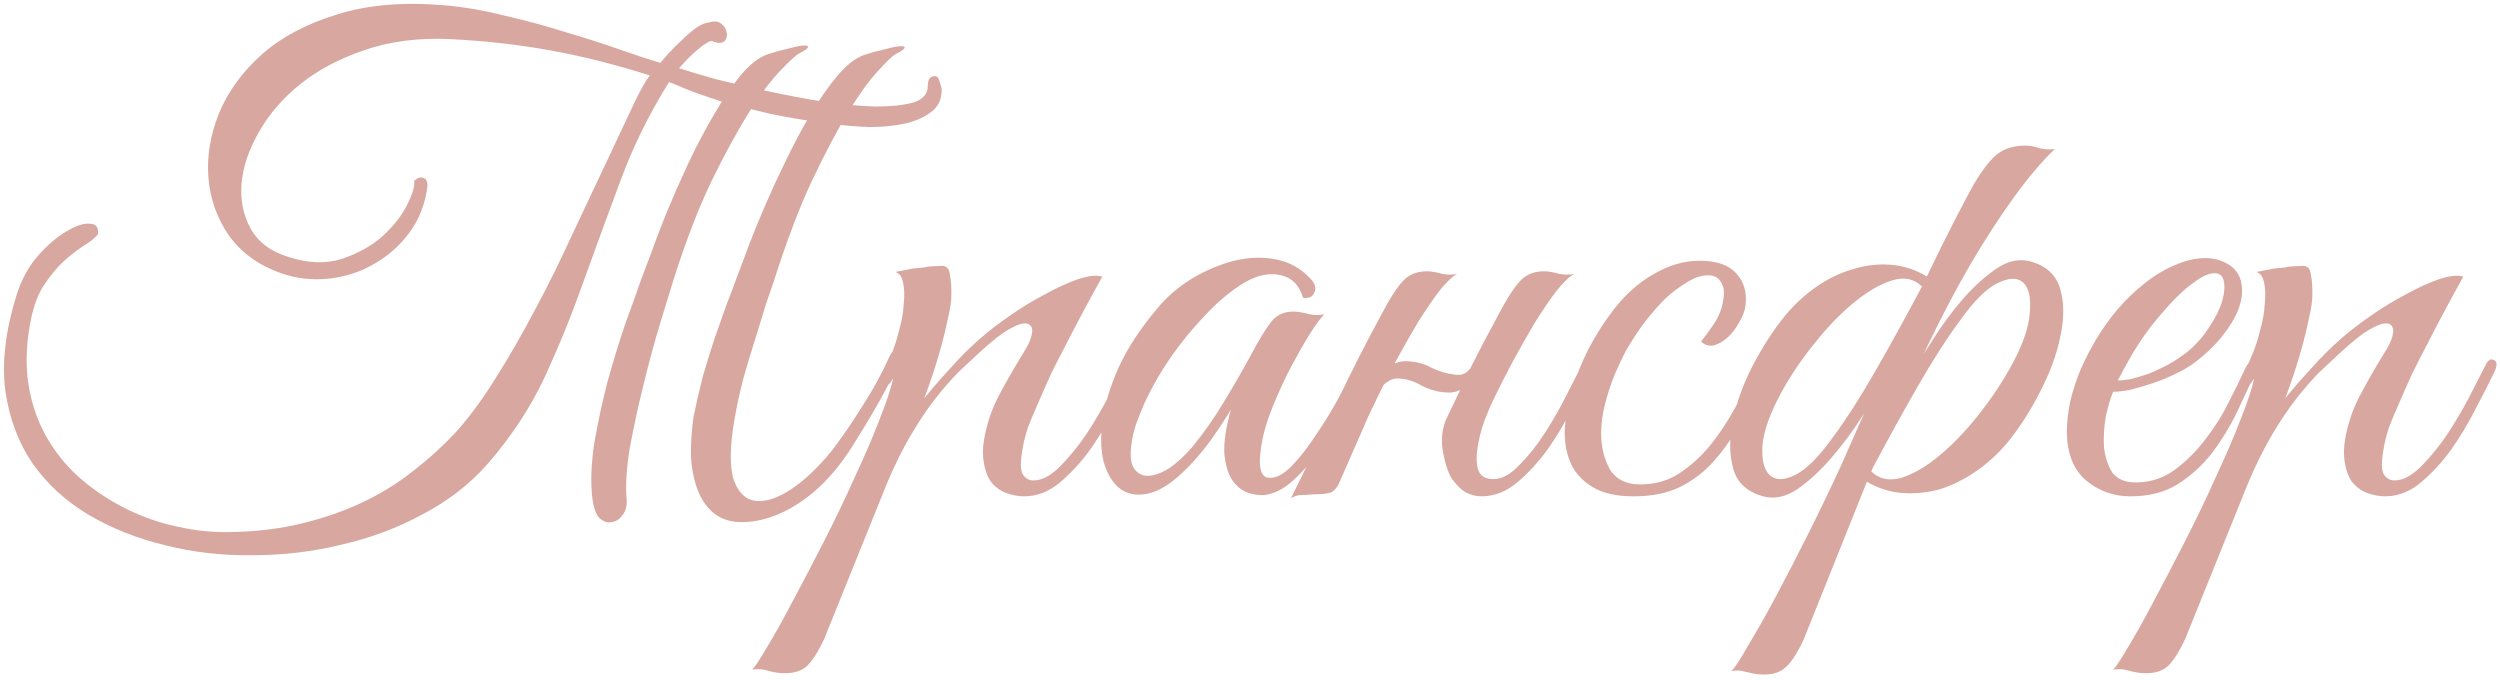 <?xml version="1.0" encoding="UTF-8"?> <svg xmlns="http://www.w3.org/2000/svg" width="136" height="37" viewBox="0 0 136 37" fill="none"><path d="M50.472 4.68C50.472 4.32 50.604 4.14 50.868 4.14C50.988 4.14 51.072 4.248 51.12 4.464C51.192 4.656 51.228 4.8 51.228 4.896C51.228 5.424 51.024 5.832 50.616 6.12C50.232 6.408 49.752 6.612 49.176 6.732C48.6 6.852 47.976 6.912 47.304 6.912C46.656 6.888 46.044 6.84 45.468 6.768C44.124 6.6 42.936 6.408 41.904 6.192C40.872 5.952 39.972 5.724 39.204 5.508C38.46 5.268 37.848 5.052 37.368 4.86C36.912 4.668 36.588 4.536 36.396 4.464C35.316 6.192 34.44 7.968 33.768 9.792C33.096 11.592 32.436 13.392 31.788 15.192C31.164 16.968 30.456 18.72 29.664 20.448C28.872 22.152 27.816 23.76 26.496 25.272C25.536 26.352 24.372 27.252 23.004 27.972C21.636 28.716 20.16 29.268 18.576 29.628C17.016 30.012 15.408 30.204 13.752 30.204C12.096 30.228 10.512 30.048 9 29.664C7.488 29.304 6.096 28.752 4.824 28.008C3.576 27.264 2.556 26.328 1.764 25.2C0.996 24.072 0.504 22.752 0.288 21.24C0.096 19.704 0.3 17.976 0.9 16.056C1.164 15.216 1.548 14.508 2.052 13.932C2.58 13.332 3.096 12.888 3.6 12.6C4.104 12.288 4.524 12.144 4.86 12.168C5.22 12.168 5.376 12.36 5.328 12.744C5.184 12.936 4.932 13.14 4.572 13.356C4.236 13.572 3.864 13.86 3.456 14.22C3.072 14.58 2.7 15.036 2.34 15.588C2.004 16.14 1.764 16.848 1.62 17.712C1.404 18.936 1.392 20.076 1.584 21.132C1.776 22.164 2.124 23.1 2.628 23.94C3.132 24.78 3.756 25.512 4.5 26.136C5.244 26.76 6.06 27.288 6.948 27.72C7.836 28.152 8.748 28.464 9.684 28.656C10.644 28.872 11.592 28.968 12.528 28.944C13.944 28.92 15.24 28.764 16.416 28.476C17.616 28.188 18.72 27.804 19.728 27.324C20.736 26.844 21.648 26.28 22.464 25.632C23.304 24.984 24.072 24.288 24.768 23.544C25.488 22.752 26.208 21.78 26.928 20.628C27.672 19.452 28.392 18.204 29.088 16.884C29.808 15.54 30.48 14.184 31.104 12.816C31.752 11.448 32.352 10.176 32.904 9C33.456 7.824 33.936 6.804 34.344 5.94C34.752 5.052 35.088 4.44 35.352 4.104C33.456 3.504 31.644 3.048 29.916 2.736C28.188 2.424 26.364 2.22 24.444 2.124C22.716 2.052 21.168 2.256 19.8 2.736C18.456 3.192 17.304 3.804 16.344 4.572C15.384 5.34 14.628 6.216 14.076 7.2C13.524 8.16 13.212 9.096 13.14 10.008C13.068 10.896 13.236 11.712 13.644 12.456C14.052 13.176 14.724 13.68 15.66 13.968C16.764 14.328 17.748 14.364 18.612 14.076C19.476 13.788 20.208 13.38 20.808 12.852C21.408 12.3 21.852 11.736 22.14 11.16C22.428 10.584 22.56 10.164 22.536 9.9V9.828C22.728 9.66 22.896 9.612 23.04 9.684C23.184 9.732 23.256 9.876 23.256 10.116C23.136 11.076 22.812 11.916 22.284 12.636C21.756 13.356 21.108 13.932 20.34 14.364C19.596 14.796 18.78 15.06 17.892 15.156C17.004 15.252 16.14 15.156 15.3 14.868C14.076 14.436 13.128 13.752 12.456 12.816C11.808 11.88 11.436 10.836 11.34 9.684C11.244 8.532 11.436 7.356 11.916 6.156C12.42 4.956 13.2 3.888 14.256 2.952C15.312 2.016 16.668 1.296 18.324 0.792C19.98 0.264 21.936 0.096 24.192 0.288C25.272 0.384 26.376 0.576 27.504 0.864C28.656 1.128 29.76 1.428 30.816 1.764C31.872 2.076 32.844 2.388 33.732 2.7C34.62 3.012 35.352 3.252 35.928 3.42C36 3.324 36.144 3.156 36.36 2.916C36.576 2.676 36.816 2.436 37.08 2.196C37.344 1.932 37.608 1.704 37.872 1.512C38.16 1.32 38.4 1.224 38.592 1.224H38.556C38.844 1.128 39.072 1.152 39.24 1.296C39.408 1.416 39.504 1.572 39.528 1.764C39.576 1.932 39.54 2.088 39.42 2.232C39.3 2.352 39.096 2.364 38.808 2.268C38.736 2.196 38.616 2.22 38.448 2.34C38.28 2.436 38.1 2.568 37.908 2.736C37.74 2.88 37.56 3.048 37.368 3.24C37.2 3.432 37.056 3.588 36.936 3.708C37.44 3.876 38.124 4.08 38.988 4.32C39.876 4.536 40.812 4.752 41.796 4.968C42.804 5.184 43.824 5.376 44.856 5.544C45.888 5.688 46.812 5.772 47.628 5.796C48.468 5.796 49.152 5.724 49.68 5.58C50.208 5.412 50.472 5.112 50.472 4.68ZM34.092 27.18C34.116 27.516 34.044 27.792 33.876 28.008C33.708 28.248 33.504 28.38 33.264 28.404C33.048 28.452 32.832 28.38 32.616 28.188C32.424 27.996 32.292 27.624 32.22 27.072C32.124 26.208 32.16 25.224 32.328 24.12C32.52 22.992 32.76 21.876 33.048 20.772C33.36 19.644 33.684 18.588 34.02 17.604C34.38 16.62 34.668 15.816 34.884 15.192C34.98 14.952 35.148 14.508 35.388 13.86C35.628 13.188 35.916 12.432 36.252 11.592C36.612 10.728 37.008 9.828 37.44 8.892C37.896 7.932 38.364 7.044 38.844 6.228C39.324 5.412 39.804 4.704 40.284 4.104C40.788 3.504 41.28 3.12 41.76 2.952C42.12 2.832 42.468 2.736 42.804 2.664C43.14 2.568 43.416 2.508 43.632 2.484C43.848 2.46 43.956 2.484 43.956 2.556C43.956 2.628 43.788 2.748 43.452 2.916C43.284 3.012 42.96 3.312 42.48 3.816C42 4.296 41.436 5.04 40.788 6.048C40.164 7.032 39.48 8.28 38.736 9.792C38.016 11.28 37.32 13.08 36.648 15.192C36.48 15.72 36.24 16.5 35.928 17.532C35.616 18.564 35.316 19.668 35.028 20.844C34.74 21.996 34.488 23.148 34.272 24.3C34.08 25.452 34.02 26.412 34.092 27.18ZM39.96 22.788C39.696 24.3 39.684 25.416 39.924 26.136C40.188 26.832 40.596 27.204 41.148 27.252C41.7 27.3 42.336 27.084 43.056 26.604C43.8 26.1 44.532 25.404 45.252 24.516C45.804 23.796 46.356 22.992 46.908 22.104C47.484 21.216 47.976 20.316 48.384 19.404C48.552 19.068 48.744 18.9 48.96 18.9C49.176 18.9 49.188 19.116 48.996 19.548C48.828 19.908 48.624 20.328 48.384 20.808C48.144 21.288 47.868 21.792 47.556 22.32C47.268 22.824 46.956 23.34 46.62 23.868C46.308 24.396 45.984 24.876 45.648 25.308C45.336 25.716 44.976 26.112 44.568 26.496C44.184 26.856 43.764 27.18 43.308 27.468C42.852 27.756 42.372 27.984 41.868 28.152C41.364 28.32 40.86 28.404 40.356 28.404C39.708 28.404 39.18 28.224 38.772 27.864C38.388 27.528 38.1 27.084 37.908 26.532C37.716 25.98 37.608 25.368 37.584 24.696C37.584 24.024 37.632 23.352 37.728 22.68C37.872 21.96 38.04 21.228 38.232 20.484C38.448 19.74 38.664 19.044 38.88 18.396C39.12 17.724 39.336 17.112 39.528 16.56C39.744 16.008 39.912 15.564 40.032 15.228C40.128 14.988 40.296 14.544 40.536 13.896C40.776 13.224 41.076 12.468 41.436 11.628C41.796 10.764 42.204 9.864 42.66 8.928C43.116 7.968 43.584 7.08 44.064 6.264C44.544 5.448 45.036 4.74 45.54 4.14C46.044 3.54 46.536 3.156 47.016 2.988C47.376 2.868 47.724 2.772 48.06 2.7C48.396 2.604 48.672 2.544 48.888 2.52C49.104 2.496 49.212 2.52 49.212 2.592C49.212 2.664 49.044 2.784 48.708 2.952C48.54 3.048 48.228 3.348 47.772 3.852C47.316 4.332 46.776 5.076 46.152 6.084C45.552 7.068 44.892 8.316 44.172 9.828C43.476 11.316 42.792 13.116 42.12 15.228C42 15.564 41.844 16.02 41.652 16.596C41.484 17.148 41.292 17.772 41.076 18.468C40.86 19.14 40.644 19.86 40.428 20.628C40.236 21.372 40.08 22.092 39.96 22.788ZM44.844 34.74C44.484 35.508 44.148 36.024 43.836 36.288C43.5 36.552 43.032 36.66 42.432 36.612C42.192 36.588 41.952 36.54 41.712 36.468C41.448 36.396 41.184 36.384 40.92 36.432C41.064 36.288 41.34 35.868 41.748 35.172C42.156 34.5 42.624 33.66 43.152 32.652C43.68 31.668 44.244 30.588 44.844 29.412C45.444 28.236 45.996 27.084 46.5 25.956C47.028 24.828 47.472 23.796 47.832 22.86C48.216 21.9 48.468 21.144 48.588 20.592C48.396 20.904 48.18 21.108 47.94 21.204C47.7 21.276 47.64 21.18 47.76 20.916C47.856 20.724 47.976 20.46 48.12 20.124C48.264 19.788 48.384 19.512 48.48 19.296C48.648 18.912 48.792 18.468 48.912 17.964C49.056 17.46 49.14 16.98 49.164 16.524C49.212 16.068 49.2 15.684 49.128 15.372C49.056 15.036 48.912 14.844 48.696 14.796C48.96 14.748 49.212 14.7 49.452 14.652C49.644 14.604 49.836 14.58 50.028 14.58C50.244 14.556 50.388 14.532 50.46 14.508C50.724 14.484 50.94 14.472 51.108 14.472C51.276 14.448 51.408 14.472 51.504 14.544C51.6 14.616 51.66 14.772 51.684 15.012C51.732 15.228 51.756 15.552 51.756 15.984C51.756 16.344 51.696 16.776 51.576 17.28C51.48 17.76 51.36 18.264 51.216 18.792C51.072 19.32 50.916 19.836 50.748 20.34C50.58 20.844 50.424 21.288 50.28 21.672C50.64 21.216 51.096 20.688 51.648 20.088C52.2 19.464 52.752 18.912 53.304 18.432C53.736 18.048 54.264 17.64 54.888 17.208C55.536 16.752 56.184 16.356 56.832 16.02C57.48 15.66 58.08 15.384 58.632 15.192C59.208 15 59.652 14.952 59.964 15.048C59.244 16.344 58.584 17.58 57.984 18.756C57.72 19.26 57.456 19.776 57.192 20.304C56.952 20.832 56.724 21.348 56.508 21.852C56.292 22.332 56.1 22.788 55.932 23.22C55.788 23.652 55.692 24.024 55.644 24.336C55.5 25.08 55.5 25.572 55.644 25.812C55.788 26.028 55.98 26.136 56.22 26.136C56.676 26.136 57.156 25.884 57.66 25.38C58.164 24.876 58.644 24.288 59.1 23.616C59.556 22.92 59.964 22.224 60.324 21.528C60.684 20.832 60.96 20.292 61.152 19.908C61.296 19.596 61.452 19.488 61.62 19.584C61.812 19.656 61.824 19.872 61.656 20.232C61.392 20.784 61.056 21.444 60.648 22.212C60.264 22.98 59.82 23.724 59.316 24.444C58.812 25.14 58.26 25.74 57.66 26.244C57.06 26.748 56.412 27 55.716 27C55.404 27 55.08 26.94 54.744 26.82C54.408 26.7 54.12 26.484 53.88 26.172C53.664 25.836 53.532 25.404 53.484 24.876C53.436 24.324 53.544 23.628 53.808 22.788C53.952 22.308 54.192 21.768 54.528 21.168C54.864 20.544 55.284 19.824 55.788 19.008C56.004 18.648 56.124 18.336 56.148 18.072C56.172 17.808 56.076 17.652 55.86 17.604C55.668 17.556 55.356 17.652 54.924 17.892C54.492 18.132 53.928 18.576 53.232 19.224C52.92 19.512 52.56 19.848 52.152 20.232C51.768 20.616 51.348 21.096 50.892 21.672C50.46 22.224 50.016 22.884 49.56 23.652C49.104 24.42 48.66 25.32 48.228 26.352L44.844 34.74ZM74.198 20.232C73.934 20.784 73.598 21.432 73.19 22.176C72.806 22.92 72.374 23.64 71.894 24.336C71.414 25.032 70.898 25.632 70.346 26.136C69.818 26.616 69.29 26.88 68.762 26.928C68.474 26.952 68.162 26.904 67.826 26.784C67.49 26.64 67.214 26.4 66.998 26.064C66.782 25.704 66.65 25.224 66.602 24.624C66.578 24 66.698 23.22 66.962 22.284C66.674 22.764 66.302 23.328 65.846 23.976C65.39 24.6 64.898 25.164 64.37 25.668C63.674 26.34 63.026 26.736 62.426 26.856C61.85 26.976 61.358 26.892 60.95 26.604C60.542 26.292 60.242 25.812 60.05 25.164C59.882 24.516 59.858 23.76 59.978 22.896C60.098 22.008 60.386 21.048 60.842 20.016C61.322 18.96 62.018 17.892 62.93 16.812C63.458 16.164 64.094 15.612 64.838 15.156C65.606 14.7 66.374 14.376 67.142 14.184C67.934 13.992 68.69 13.968 69.41 14.112C70.154 14.256 70.778 14.604 71.282 15.156C71.546 15.42 71.618 15.672 71.498 15.912C71.402 16.152 71.198 16.248 70.886 16.2C70.694 15.528 70.298 15.12 69.698 14.976C69.122 14.832 68.498 14.94 67.826 15.3C67.01 15.756 66.17 16.464 65.306 17.424C64.442 18.36 63.686 19.368 63.038 20.448C62.966 20.568 62.858 20.76 62.714 21.024C62.57 21.288 62.414 21.6 62.246 21.96C62.102 22.296 61.958 22.656 61.814 23.04C61.694 23.4 61.61 23.748 61.562 24.084C61.466 24.708 61.502 25.164 61.67 25.452C61.862 25.74 62.114 25.884 62.426 25.884C62.762 25.884 63.146 25.752 63.578 25.488C64.01 25.2 64.442 24.804 64.874 24.3C65.498 23.532 66.062 22.728 66.566 21.888C67.094 21.024 67.598 20.148 68.078 19.26C68.486 18.492 68.846 17.904 69.158 17.496C69.494 17.088 69.95 16.908 70.526 16.956C70.766 16.98 71.006 17.028 71.246 17.1C71.51 17.148 71.774 17.148 72.038 17.1C71.846 17.292 71.582 17.652 71.246 18.18C70.934 18.684 70.598 19.272 70.238 19.944C69.902 20.592 69.59 21.264 69.302 21.96C69.014 22.656 68.81 23.28 68.69 23.832C68.402 25.272 68.522 25.992 69.05 25.992C69.434 26.016 69.854 25.788 70.31 25.308C70.766 24.828 71.21 24.252 71.642 23.58C72.098 22.908 72.506 22.236 72.866 21.564C73.226 20.868 73.502 20.328 73.694 19.944C73.862 19.632 74.03 19.512 74.198 19.584C74.366 19.656 74.366 19.872 74.198 20.232ZM74.904 21.672C74.76 21.984 74.64 22.236 74.544 22.428C74.448 22.62 74.34 22.86 74.22 23.148C74.1 23.436 73.932 23.82 73.716 24.3C73.5 24.78 73.2 25.464 72.816 26.352C72.672 26.616 72.504 26.772 72.312 26.82C72.12 26.868 71.832 26.892 71.448 26.892C71.184 26.916 70.968 26.928 70.8 26.928C70.608 26.928 70.416 26.988 70.224 27.108C71.088 25.38 71.904 23.676 72.672 21.996C73.464 20.316 74.304 18.66 75.192 17.028C75.648 16.164 76.044 15.564 76.38 15.228C76.716 14.892 77.172 14.736 77.748 14.76C77.988 14.784 78.228 14.832 78.468 14.904C78.732 14.952 78.996 14.952 79.26 14.904C78.996 15.048 78.672 15.36 78.288 15.84C77.928 16.32 77.544 16.884 77.136 17.532C76.752 18.18 76.356 18.876 75.948 19.62C75.564 20.34 75.216 21.024 74.904 21.672ZM81.276 21.672C81.108 22.008 80.928 22.428 80.736 22.932C80.568 23.412 80.448 23.892 80.376 24.372C80.304 24.828 80.316 25.224 80.412 25.56C80.532 25.896 80.808 26.064 81.24 26.064C81.696 26.064 82.164 25.812 82.644 25.308C83.148 24.804 83.616 24.216 84.048 23.544C84.48 22.872 84.864 22.2 85.2 21.528C85.56 20.832 85.836 20.292 86.028 19.908C86.172 19.596 86.328 19.488 86.496 19.584C86.688 19.656 86.7 19.872 86.532 20.232C86.268 20.784 85.932 21.444 85.524 22.212C85.14 22.98 84.696 23.724 84.192 24.444C83.688 25.14 83.136 25.74 82.536 26.244C81.936 26.748 81.288 27 80.592 27C80.304 27 80.016 26.928 79.728 26.784C79.464 26.616 79.212 26.364 78.972 26.028C78.78 25.716 78.624 25.248 78.504 24.624C78.384 24 78.432 23.412 78.648 22.86C78.936 22.26 79.188 21.732 79.404 21.276C79.62 20.796 79.836 20.34 80.052 19.908C80.268 19.476 80.496 19.032 80.736 18.576C80.976 18.12 81.252 17.604 81.564 17.028C82.02 16.164 82.416 15.564 82.752 15.228C83.088 14.892 83.544 14.736 84.12 14.76C84.36 14.784 84.6 14.832 84.84 14.904C85.104 14.952 85.368 14.952 85.632 14.904C85.368 15.048 85.044 15.36 84.66 15.84C84.3 16.32 83.916 16.884 83.508 17.532C83.124 18.18 82.728 18.876 82.32 19.62C81.936 20.34 81.588 21.024 81.276 21.672ZM80.664 19.692C80.52 20.1 80.268 20.496 79.908 20.88C79.548 21.24 79.128 21.396 78.648 21.348C78.216 21.324 77.784 21.204 77.352 20.988C76.944 20.748 76.536 20.616 76.128 20.592C75.888 20.568 75.672 20.628 75.48 20.772C75.288 20.892 75.144 21.048 75.048 21.24C75.024 21.288 74.928 21.312 74.76 21.312C74.592 21.312 74.532 21.276 74.58 21.204C74.772 20.844 75.036 20.484 75.372 20.124C75.732 19.764 76.152 19.608 76.632 19.656C77.088 19.68 77.508 19.8 77.892 20.016C78.3 20.208 78.708 20.328 79.116 20.376C79.404 20.424 79.632 20.376 79.8 20.232C79.968 20.088 80.112 19.908 80.232 19.692C80.28 19.644 80.376 19.62 80.52 19.62C80.664 19.62 80.712 19.644 80.664 19.692ZM96.031 20.268C95.599 21.204 95.167 22.08 94.735 22.896C94.303 23.712 93.811 24.432 93.259 25.056C92.731 25.656 92.107 26.136 91.387 26.496C90.691 26.832 89.851 27 88.867 27C87.931 27 87.187 26.832 86.635 26.496C86.083 26.16 85.687 25.728 85.447 25.2C85.207 24.648 85.099 24.024 85.123 23.328C85.171 22.632 85.303 21.912 85.519 21.168C85.759 20.424 86.059 19.692 86.419 18.972C86.803 18.252 87.211 17.604 87.643 17.028C88.315 16.116 89.071 15.42 89.911 14.94C90.751 14.436 91.603 14.184 92.467 14.184C93.379 14.184 94.039 14.412 94.447 14.868C94.879 15.324 95.047 15.924 94.951 16.668C94.903 16.956 94.783 17.256 94.591 17.568C94.423 17.88 94.219 18.144 93.979 18.36C93.739 18.576 93.487 18.72 93.223 18.792C92.959 18.84 92.731 18.768 92.539 18.576C92.731 18.336 92.935 18.06 93.151 17.748C93.391 17.412 93.559 17.076 93.655 16.74C93.823 16.116 93.823 15.672 93.655 15.408C93.511 15.12 93.271 14.976 92.935 14.976C92.599 14.976 92.263 15.072 91.927 15.264C91.591 15.456 91.243 15.696 90.883 15.984C90.547 16.272 90.223 16.608 89.911 16.992C89.599 17.352 89.323 17.712 89.083 18.072C88.915 18.312 88.711 18.636 88.471 19.044C88.255 19.452 88.039 19.908 87.823 20.412C87.631 20.892 87.463 21.408 87.319 21.96C87.175 22.512 87.103 23.052 87.103 23.58C87.103 24.3 87.259 24.948 87.571 25.524C87.907 26.076 88.459 26.352 89.227 26.352C90.019 26.352 90.715 26.16 91.315 25.776C91.939 25.368 92.503 24.864 93.007 24.264C93.511 23.64 93.967 22.956 94.375 22.212C94.783 21.468 95.167 20.736 95.527 20.016C95.695 19.68 95.863 19.548 96.031 19.62C96.199 19.692 96.199 19.908 96.031 20.268ZM105.13 15.156C104.794 15.924 104.47 16.668 104.158 17.388C103.87 18.012 103.558 18.66 103.222 19.332C102.91 19.98 102.622 20.52 102.358 20.952C102.094 21.384 101.722 21.984 101.242 22.752C100.762 23.496 100.222 24.216 99.622 24.912C99.046 25.584 98.434 26.148 97.786 26.604C97.138 27.036 96.514 27.168 95.914 27C95.05 26.76 94.51 26.268 94.294 25.524C94.078 24.756 94.066 23.892 94.258 22.932C94.45 21.948 94.81 20.94 95.338 19.908C95.89 18.852 96.49 17.928 97.138 17.136C97.642 16.536 98.206 16.02 98.83 15.588C99.454 15.156 100.102 14.844 100.774 14.652C101.446 14.436 102.13 14.352 102.826 14.4C103.522 14.448 104.194 14.664 104.842 15.048L105.13 15.156ZM96.886 21.384C96.286 22.488 95.95 23.436 95.878 24.228C95.83 25.02 95.962 25.56 96.274 25.848C96.586 26.136 97.042 26.136 97.642 25.848C98.266 25.536 98.962 24.84 99.73 23.76C100.426 22.824 101.194 21.624 102.034 20.16C102.874 18.696 103.714 17.172 104.554 15.588C104.122 15.156 103.57 15.048 102.898 15.264C102.226 15.48 101.518 15.9 100.774 16.524C100.054 17.124 99.346 17.868 98.65 18.756C97.954 19.62 97.366 20.496 96.886 21.384ZM101.278 25.884L102.646 23.076C102.814 22.716 102.982 22.38 103.15 22.068C103.318 21.732 103.462 21.432 103.582 21.168C103.702 20.904 103.798 20.688 103.87 20.52C103.966 20.352 104.014 20.268 104.014 20.268C104.278 19.836 104.65 19.248 105.13 18.504C105.61 17.736 106.138 17.016 106.714 16.344C107.314 15.648 107.926 15.084 108.55 14.652C109.198 14.196 109.834 14.052 110.458 14.22C111.322 14.46 111.862 14.964 112.078 15.732C112.294 16.476 112.294 17.34 112.078 18.324C111.886 19.284 111.514 20.292 110.962 21.348C110.434 22.38 109.846 23.292 109.198 24.084C108.694 24.684 108.13 25.2 107.506 25.632C106.882 26.064 106.234 26.388 105.562 26.604C104.89 26.796 104.206 26.868 103.51 26.82C102.814 26.772 102.142 26.556 101.494 26.172L101.278 25.884ZM109.45 19.836C110.05 18.732 110.374 17.784 110.422 16.992C110.494 16.2 110.374 15.66 110.062 15.372C109.75 15.084 109.282 15.096 108.658 15.408C108.058 15.696 107.374 16.38 106.606 17.46C105.91 18.396 105.142 19.596 104.302 21.06C103.462 22.524 102.622 24.048 101.782 25.632C102.214 26.064 102.766 26.184 103.438 25.992C104.11 25.776 104.806 25.368 105.526 24.768C106.27 24.144 106.99 23.388 107.686 22.5C108.382 21.612 108.97 20.724 109.45 19.836ZM100.162 25.308C101.458 22.356 102.694 19.608 103.87 17.064C105.046 14.52 106.138 12.312 107.146 10.44C107.554 9.672 107.974 9.06 108.406 8.604C108.838 8.148 109.438 7.92 110.206 7.92C110.422 7.92 110.674 7.968 110.962 8.064C111.25 8.136 111.526 8.148 111.79 8.1C110.662 9.156 109.342 10.896 107.83 13.32C106.318 15.744 104.686 18.984 102.934 23.04C102.862 23.208 102.754 23.448 102.61 23.76C102.49 24.048 102.358 24.36 102.214 24.696C102.07 25.008 101.938 25.308 101.818 25.596C101.698 25.884 101.602 26.112 101.53 26.28L98.11 34.812C97.75 35.58 97.402 36.096 97.066 36.36C96.754 36.624 96.298 36.732 95.698 36.684C95.458 36.66 95.206 36.612 94.942 36.54C94.702 36.468 94.45 36.456 94.186 36.504C94.354 36.36 94.654 35.904 95.086 35.136C95.542 34.392 96.058 33.48 96.634 32.4C97.21 31.32 97.81 30.156 98.434 28.908C99.058 27.66 99.634 26.46 100.162 25.308ZM122.768 20.124C122.432 20.844 122.072 21.612 121.688 22.428C121.304 23.22 120.848 23.964 120.32 24.66C119.792 25.332 119.168 25.896 118.448 26.352C117.752 26.784 116.9 27 115.892 27C114.98 27 114.176 26.712 113.48 26.136C112.808 25.56 112.46 24.696 112.436 23.544C112.436 23.016 112.496 22.452 112.616 21.852C112.76 21.252 112.952 20.664 113.192 20.088C113.456 19.488 113.756 18.912 114.092 18.36C114.428 17.808 114.8 17.292 115.208 16.812C115.664 16.284 116.168 15.804 116.72 15.372C117.272 14.94 117.824 14.616 118.376 14.4C118.928 14.16 119.456 14.04 119.96 14.04C120.488 14.04 120.956 14.184 121.364 14.472C121.7 14.736 121.892 15.072 121.94 15.48C122.012 15.888 121.952 16.344 121.76 16.848C121.568 17.328 121.268 17.82 120.86 18.324C120.452 18.828 119.96 19.296 119.384 19.728C119.096 19.944 118.748 20.148 118.34 20.34C117.956 20.532 117.548 20.7 117.116 20.844C116.684 20.988 116.276 21.108 115.892 21.204C115.508 21.276 115.196 21.312 114.956 21.312C114.812 21.648 114.68 22.092 114.56 22.644C114.464 23.196 114.428 23.736 114.452 24.264C114.5 24.792 114.644 25.26 114.884 25.668C115.148 26.052 115.58 26.244 116.18 26.244C116.972 26.244 117.68 26.016 118.304 25.56C118.952 25.08 119.516 24.516 119.996 23.868C120.5 23.22 120.92 22.548 121.256 21.852C121.616 21.156 121.904 20.568 122.12 20.088C122.192 19.92 122.276 19.8 122.372 19.728C122.492 19.632 122.588 19.584 122.66 19.584C122.756 19.584 122.816 19.632 122.84 19.728C122.888 19.8 122.864 19.932 122.768 20.124ZM119.024 19.116C119.504 18.708 119.9 18.252 120.212 17.748C120.548 17.244 120.776 16.776 120.896 16.344C121.016 15.912 121.04 15.552 120.968 15.264C120.896 14.976 120.716 14.844 120.428 14.868C120.14 14.868 119.744 15.06 119.24 15.444C118.736 15.804 118.112 16.428 117.368 17.316C116.888 17.892 116.444 18.516 116.036 19.188C115.652 19.86 115.376 20.364 115.208 20.7C115.376 20.7 115.604 20.676 115.892 20.628C116.18 20.556 116.504 20.46 116.864 20.34C117.224 20.196 117.584 20.028 117.944 19.836C118.328 19.62 118.688 19.38 119.024 19.116ZM118.883 34.74C118.523 35.508 118.187 36.024 117.875 36.288C117.539 36.552 117.071 36.66 116.471 36.612C116.231 36.588 115.991 36.54 115.751 36.468C115.487 36.396 115.223 36.384 114.959 36.432C115.103 36.288 115.379 35.868 115.787 35.172C116.195 34.5 116.663 33.66 117.191 32.652C117.719 31.668 118.283 30.588 118.883 29.412C119.483 28.236 120.035 27.084 120.539 25.956C121.067 24.828 121.511 23.796 121.871 22.86C122.255 21.9 122.507 21.144 122.627 20.592C122.435 20.904 122.219 21.108 121.979 21.204C121.739 21.276 121.679 21.18 121.799 20.916C121.895 20.724 122.015 20.46 122.159 20.124C122.303 19.788 122.423 19.512 122.519 19.296C122.687 18.912 122.831 18.468 122.951 17.964C123.095 17.46 123.179 16.98 123.203 16.524C123.251 16.068 123.239 15.684 123.167 15.372C123.095 15.036 122.951 14.844 122.735 14.796C122.999 14.748 123.251 14.7 123.491 14.652C123.683 14.604 123.875 14.58 124.067 14.58C124.283 14.556 124.427 14.532 124.499 14.508C124.763 14.484 124.979 14.472 125.147 14.472C125.315 14.448 125.447 14.472 125.543 14.544C125.639 14.616 125.699 14.772 125.723 15.012C125.771 15.228 125.795 15.552 125.795 15.984C125.795 16.344 125.735 16.776 125.615 17.28C125.519 17.76 125.399 18.264 125.255 18.792C125.111 19.32 124.955 19.836 124.787 20.34C124.619 20.844 124.463 21.288 124.319 21.672C124.679 21.216 125.135 20.688 125.687 20.088C126.239 19.464 126.791 18.912 127.343 18.432C127.775 18.048 128.303 17.64 128.927 17.208C129.575 16.752 130.223 16.356 130.871 16.02C131.519 15.66 132.119 15.384 132.671 15.192C133.247 15 133.691 14.952 134.003 15.048C133.283 16.344 132.623 17.58 132.023 18.756C131.759 19.26 131.495 19.776 131.231 20.304C130.991 20.832 130.763 21.348 130.547 21.852C130.331 22.332 130.139 22.788 129.971 23.22C129.827 23.652 129.731 24.024 129.683 24.336C129.539 25.08 129.539 25.572 129.683 25.812C129.827 26.028 130.019 26.136 130.259 26.136C130.715 26.136 131.195 25.884 131.699 25.38C132.203 24.876 132.683 24.288 133.139 23.616C133.595 22.92 134.003 22.224 134.363 21.528C134.723 20.832 134.999 20.292 135.191 19.908C135.335 19.596 135.491 19.488 135.659 19.584C135.851 19.656 135.863 19.872 135.695 20.232C135.431 20.784 135.095 21.444 134.687 22.212C134.303 22.98 133.859 23.724 133.355 24.444C132.851 25.14 132.299 25.74 131.699 26.244C131.099 26.748 130.451 27 129.755 27C129.443 27 129.119 26.94 128.783 26.82C128.447 26.7 128.159 26.484 127.919 26.172C127.703 25.836 127.571 25.404 127.523 24.876C127.475 24.324 127.583 23.628 127.847 22.788C127.991 22.308 128.231 21.768 128.567 21.168C128.903 20.544 129.323 19.824 129.827 19.008C130.043 18.648 130.163 18.336 130.187 18.072C130.211 17.808 130.115 17.652 129.899 17.604C129.707 17.556 129.395 17.652 128.963 17.892C128.531 18.132 127.967 18.576 127.271 19.224C126.959 19.512 126.599 19.848 126.191 20.232C125.807 20.616 125.387 21.096 124.931 21.672C124.499 22.224 124.055 22.884 123.599 23.652C123.143 24.42 122.699 25.32 122.267 26.352L118.883 34.74Z" fill="#D8A7A0"></path></svg> 